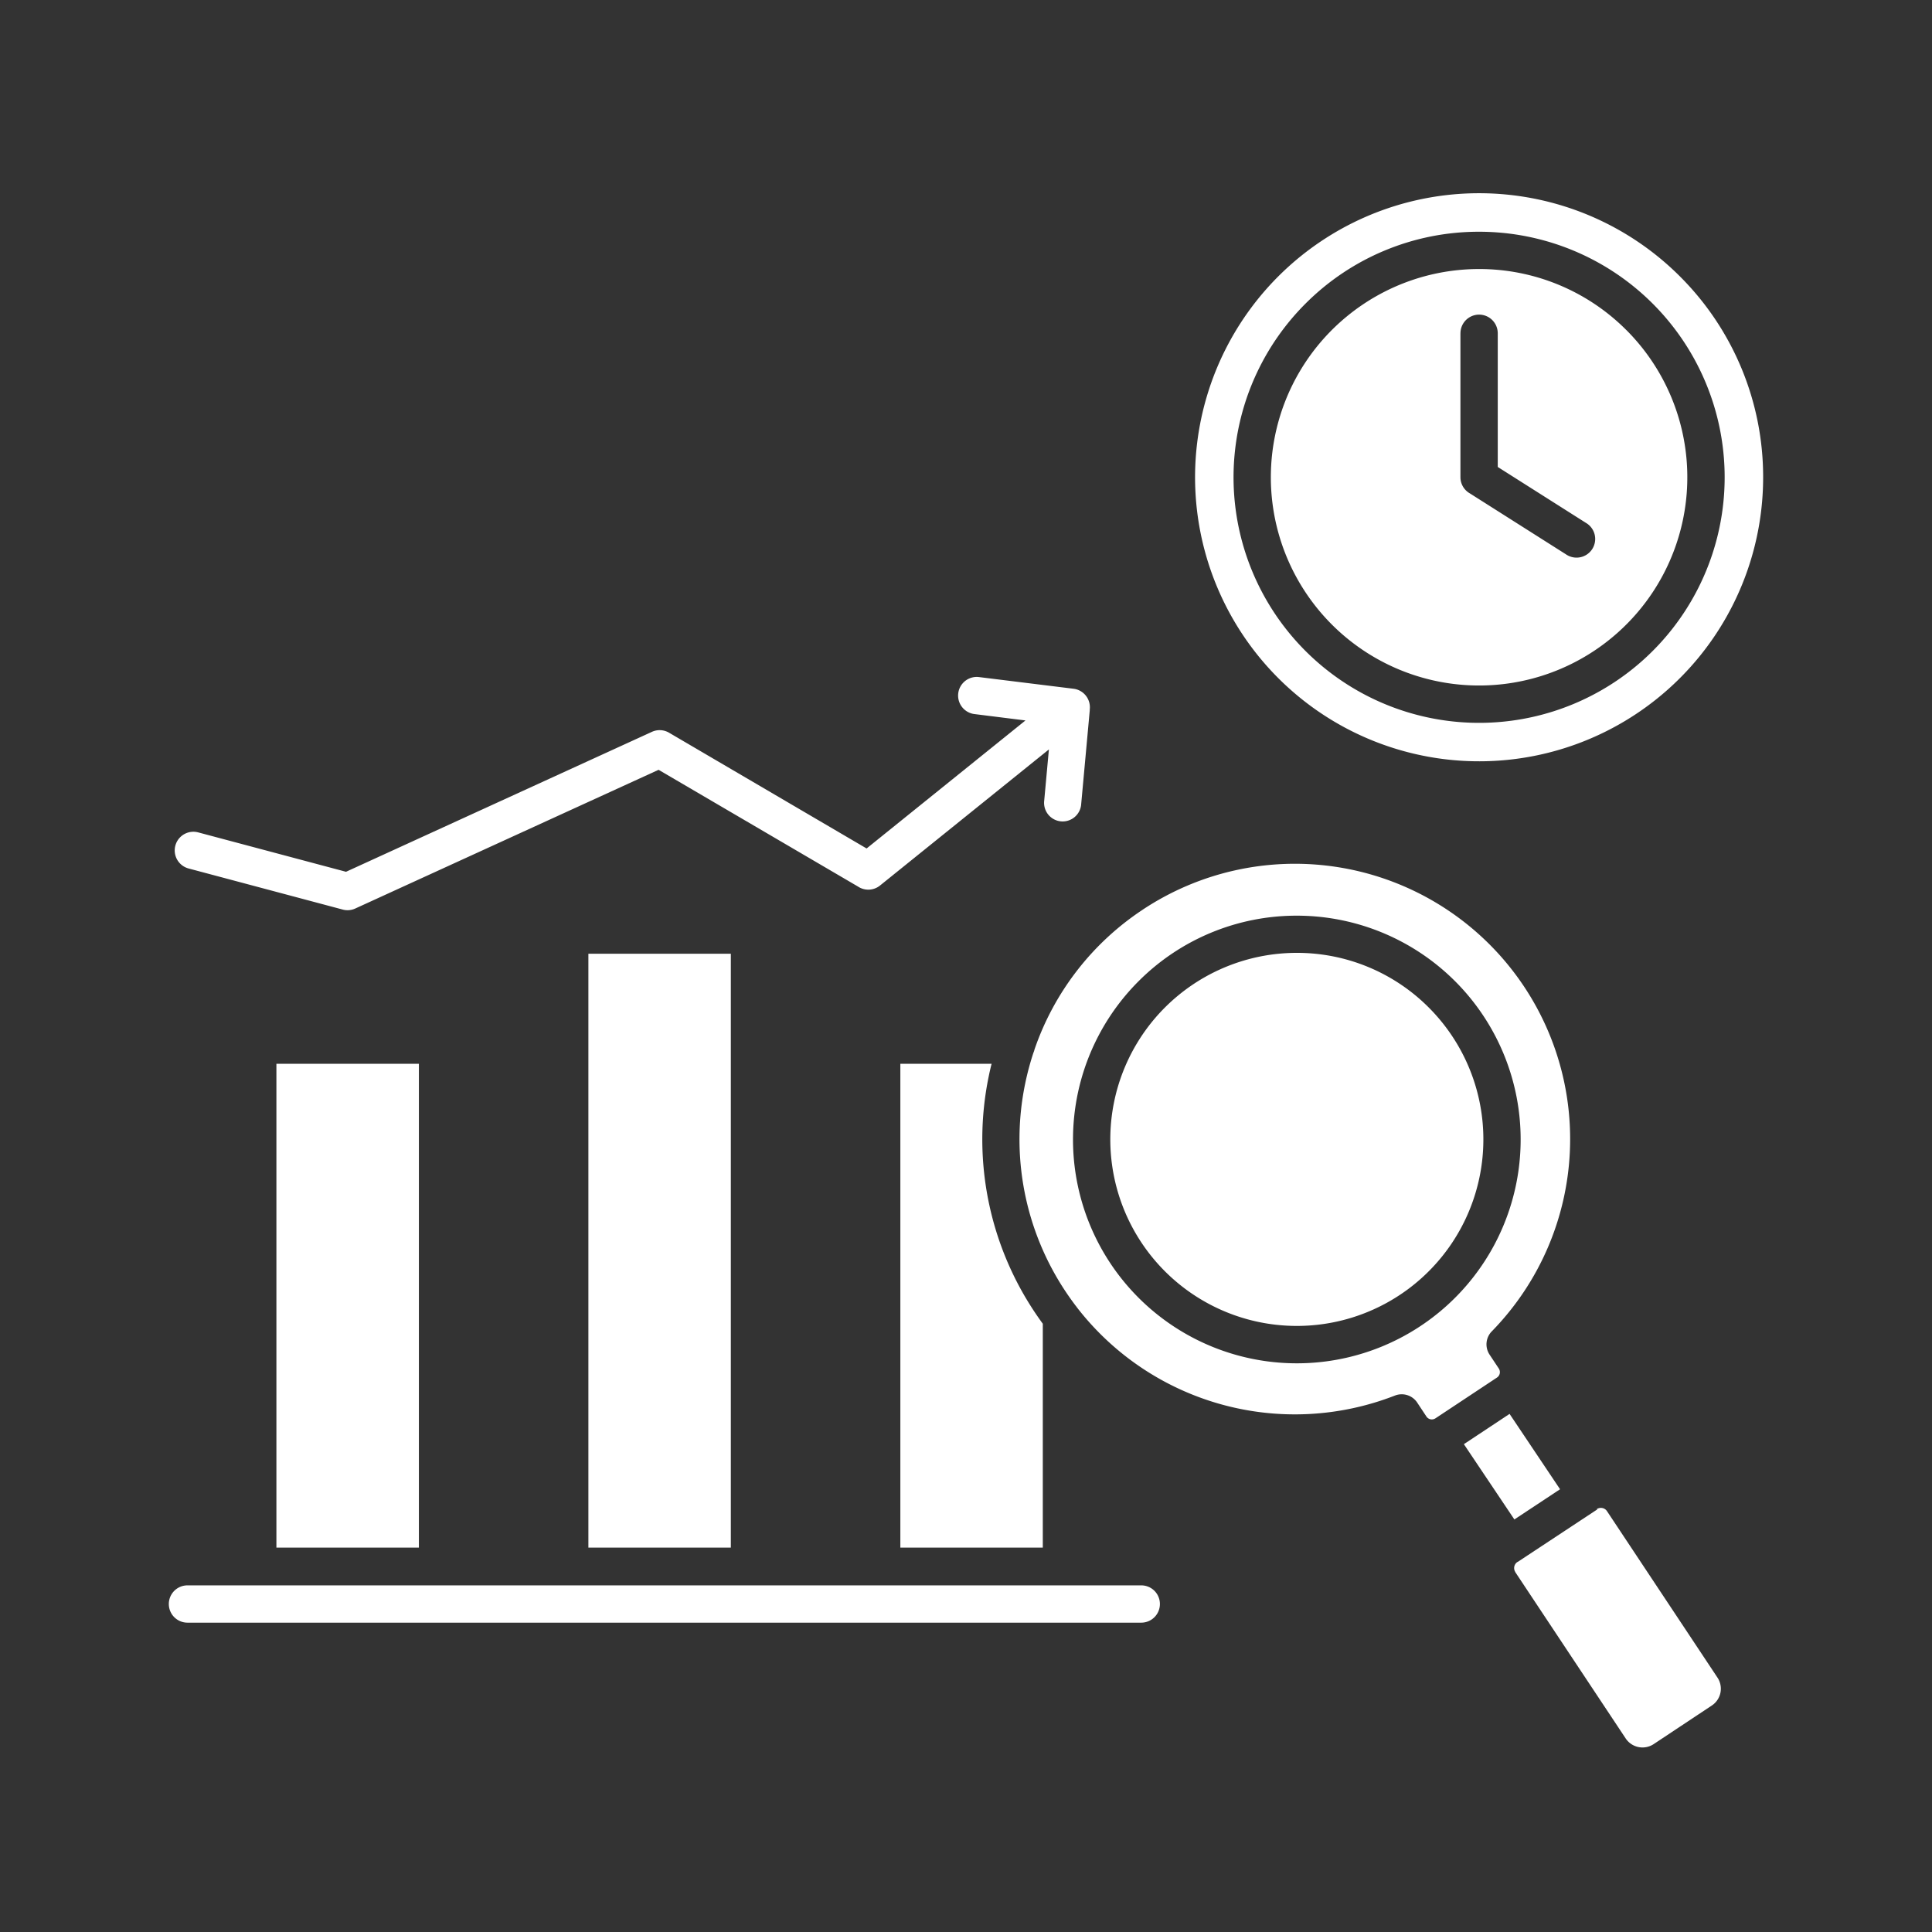 <svg xmlns="http://www.w3.org/2000/svg" xmlns:xlink="http://www.w3.org/1999/xlink" width="60" height="60" viewBox="0 0 60 60">
  <rect x="0" y="0" width="60" height="60" fill="#333333" stroke="none"/>
  <defs>
    <clipPath id="clip-Real-time_Monitoring">
      <rect width="60" height="60"/>
    </clipPath>
  </defs>
  <g id="Real-time_Monitoring" data-name="Real-time Monitoring" clip-path="url(#clip-Real-time_Monitoring)">
    <g id="noun-market-research-6486857" transform="translate(0.733 0.35)">
      <path id="Path_43" data-name="Path 43" d="M51.439,8.234a8.821,8.821,0,1,0,2.584,6.238,8.795,8.795,0,0,0-2.584-6.238h0ZM44.623,10a.579.579,0,0,1,1.158,0v4.152l2.738,1.736a.579.579,0,1,1-.62.977l-2.985-1.893a.579.579,0,0,1-.292-.5V10h0Zm5.152-.1A6.467,6.467,0,1,1,45.2,8.005,6.447,6.447,0,0,1,49.774,9.9ZM45.2,6.847A7.626,7.626,0,1,1,39.81,9.08,7.6,7.6,0,0,1,45.2,6.847h0ZM34.757,27.9a8.511,8.511,0,0,0-3.363,4.344.552.552,0,0,1-.033.1,8.628,8.628,0,0,0-.261.981,8.527,8.527,0,0,0,1.252,6.423q.152.229.316.446a.535.535,0,0,1,.043.057,8.555,8.555,0,0,0,9.878,2.739.578.578,0,0,1,.7.233l.276.417a.2.2,0,0,0,.127.087.206.206,0,0,0,.155-.03l1.909-1.265a.2.2,0,0,0,.087-.127.206.206,0,0,0-.03-.155l-.286-.431a.578.578,0,0,1,.082-.736A8.548,8.548,0,0,0,34.756,27.9h0ZM46.3,46.842,44.729,44.5l1.419-.94L47.716,45.9l-1.42.939Zm2.572-.316L46.4,48.157h0l-.005,0a.225.225,0,0,0-.1.143.228.228,0,0,0,.03.168h0l0,.005,3.429,5.166a.628.628,0,0,0,.869.176l1.808-1.2a.625.625,0,0,0,.175-.864l-3.43-5.167a.226.226,0,0,0-.144-.1.233.233,0,0,0-.175.033h0ZM43.641,30.942a5.793,5.793,0,1,1-4.1-1.7,5.774,5.774,0,0,1,4.1,1.7Zm-4.1-2.855a6.951,6.951,0,1,1-4.915,2.036,6.929,6.929,0,0,1,4.915-2.036ZM27.228,47.712V32.686h2.834q-.051.2-.093.409a9.672,9.672,0,0,0,1.42,7.288c.085.128.173.254.263.377v6.952H27.228Zm-9.688,0h4.424V29.269H17.54V47.712Zm-9.688,0h4.424V32.686H7.851V47.712Zm23.99-24.788-5.247,4.228a.579.579,0,0,1-.68.032l-6.195-3.627L10.3,27.865a.576.576,0,0,1-.387.033h0L5.126,26.622A.578.578,0,1,1,5.42,25.5l4.593,1.224,9.5-4.346a.576.576,0,0,1,.532.027L26.18,26l4.934-3.976-1.6-.2a.579.579,0,0,1,.14-1.149l2.956.365a.579.579,0,0,1,.5.645l0,.029-.265,2.9a.577.577,0,1,1-1.149-.1l.145-1.586h0ZM34.71,48.885a.579.579,0,0,1,0,1.158H5.089a.579.579,0,0,1,0-1.158H34.71Z" transform="translate(0)" fill="#fff" fill-rule="evenodd"/>
    </g>
  </g>
</svg>
